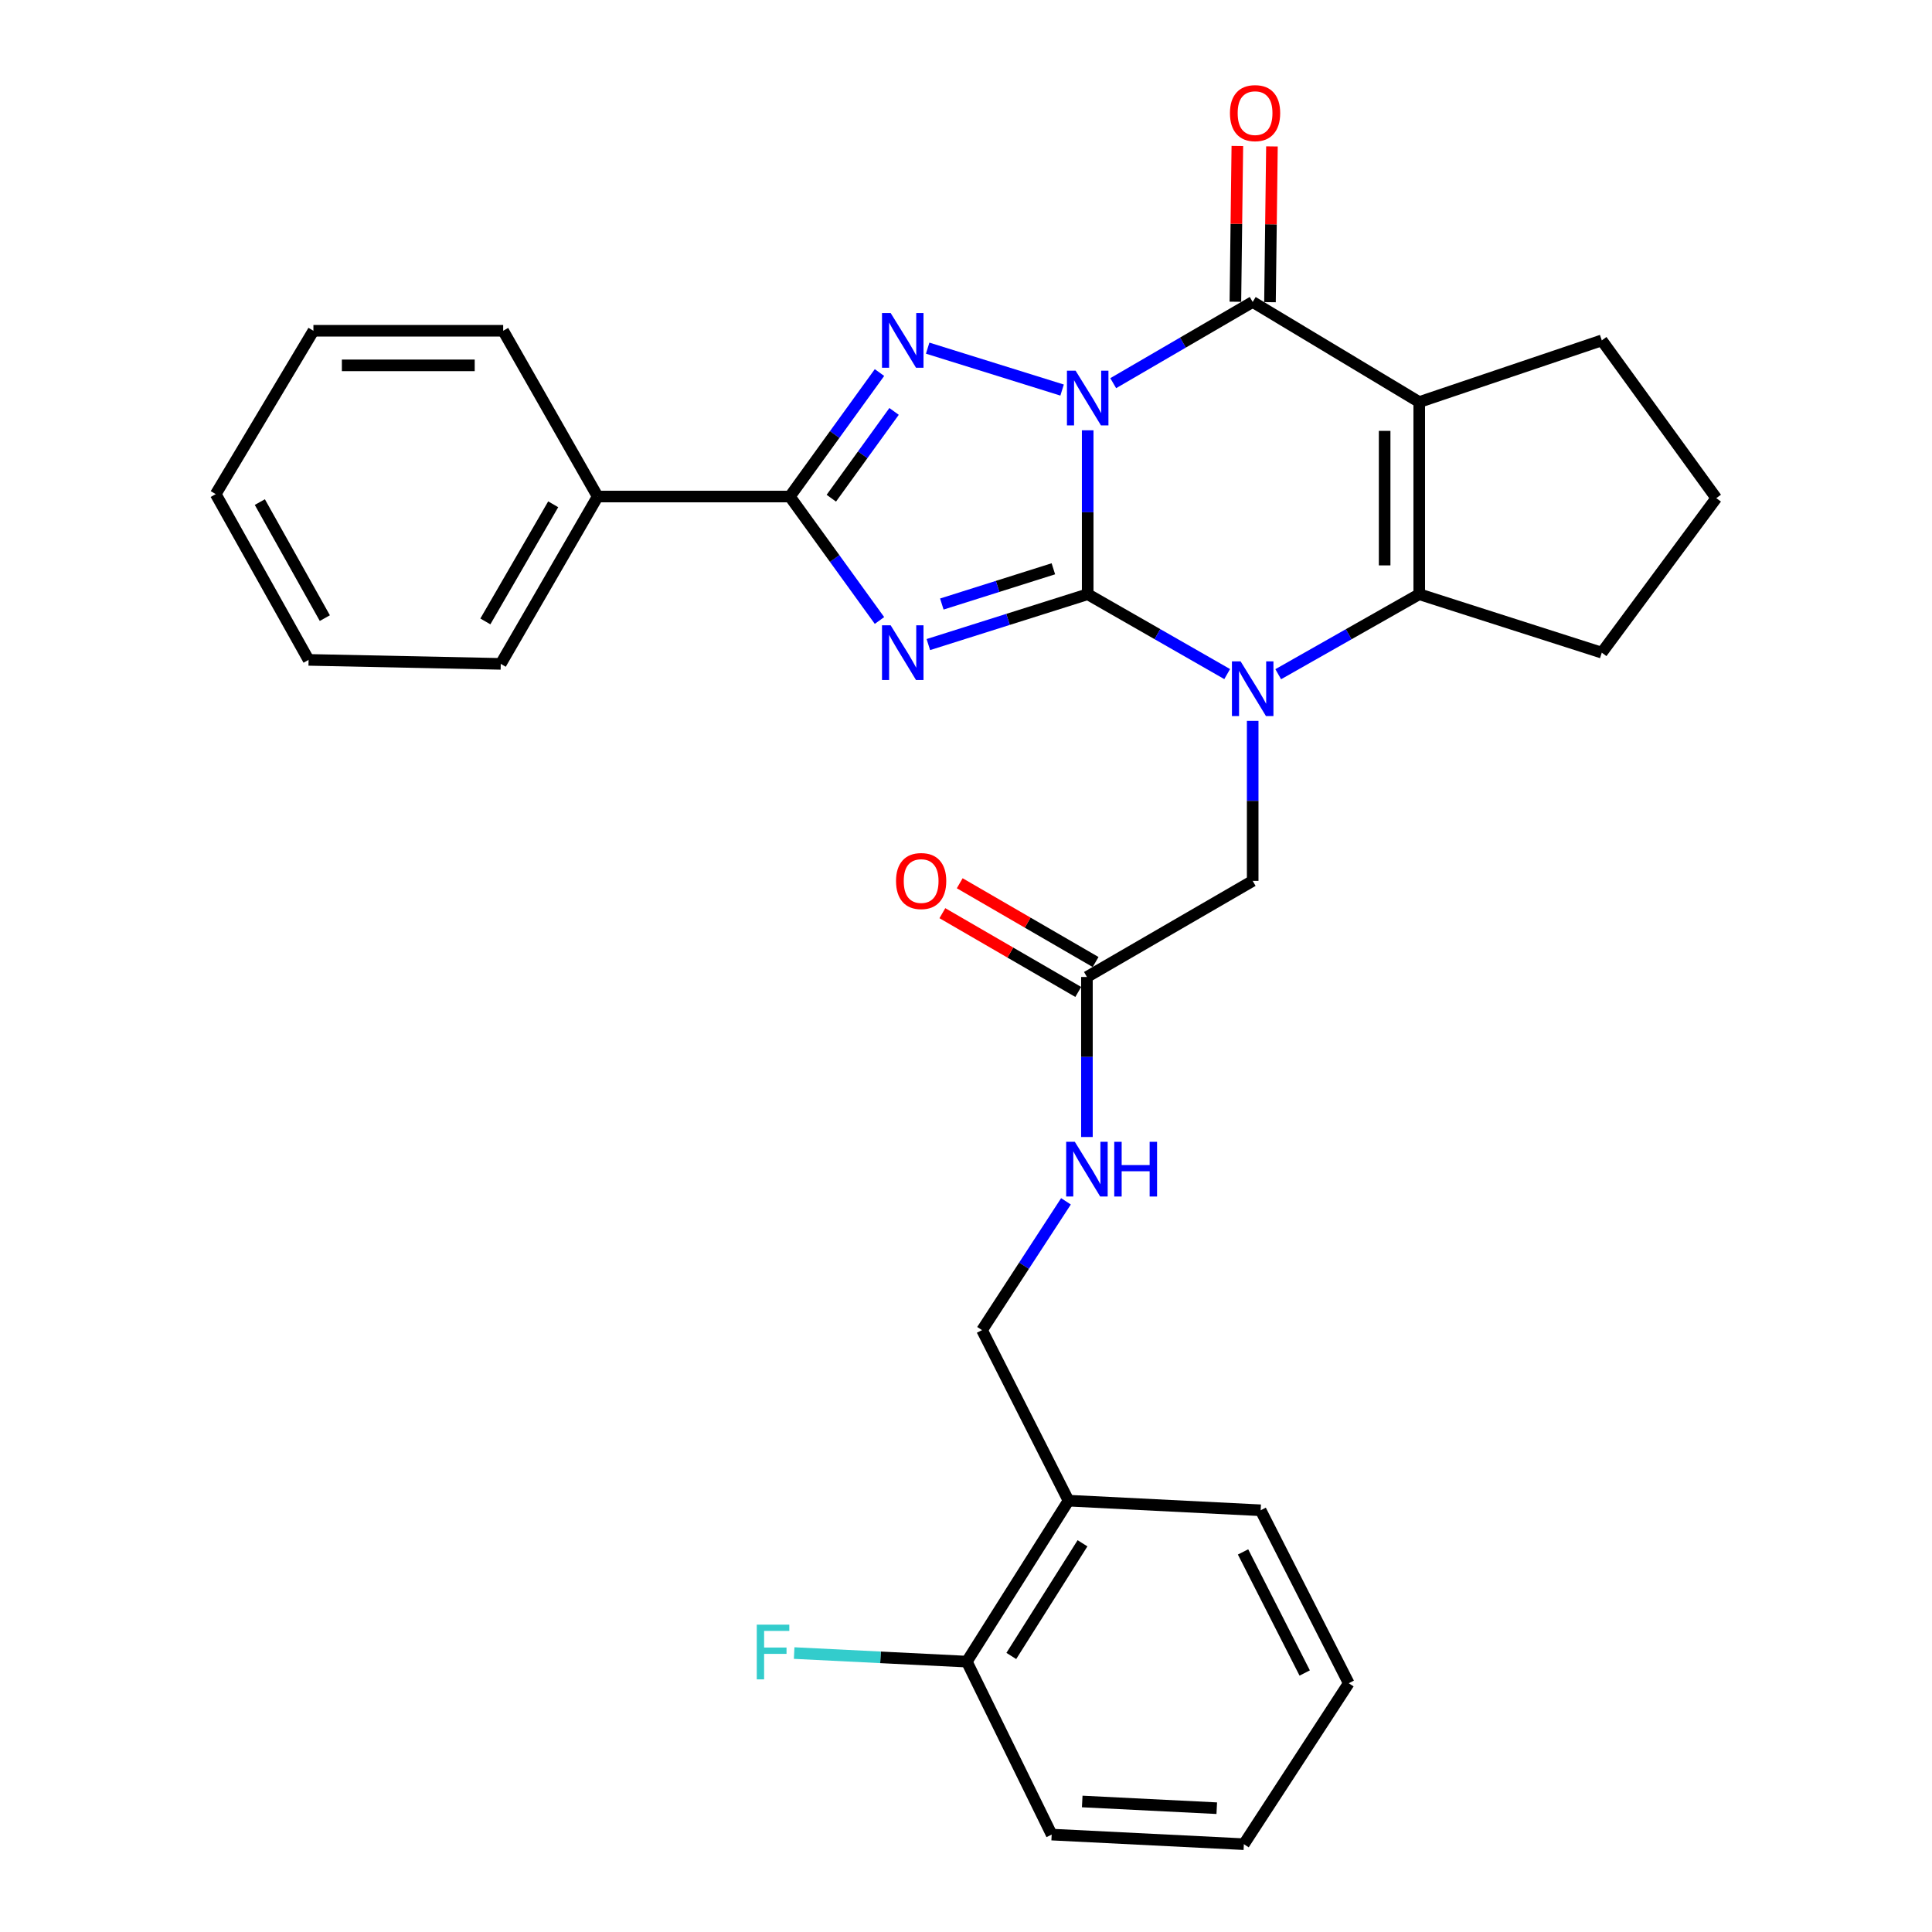 <?xml version='1.0' encoding='iso-8859-1'?>
<svg version='1.1' baseProfile='full'
              xmlns='http://www.w3.org/2000/svg'
                      xmlns:rdkit='http://www.rdkit.org/xml'
                      xmlns:xlink='http://www.w3.org/1999/xlink'
                  xml:space='preserve'
width='1000px' height='1000px' viewBox='0 0 1000 1000'>
<!-- END OF HEADER -->
<rect style='opacity:1.0;fill:#FFFFFF;stroke:none' width='1000' height='1000' x='0' y='0'> </rect>
<path class='bond-0' d='M 562.988,222.721 L 562.988,265.144' style='fill:none;fill-rule:evenodd;stroke:#0000FF;stroke-width:6px;stroke-linecap:butt;stroke-linejoin:miter;stroke-opacity:1' />
<path class='bond-0' d='M 562.988,265.144 L 562.988,307.567' style='fill:none;fill-rule:evenodd;stroke:#000000;stroke-width:6px;stroke-linecap:butt;stroke-linejoin:miter;stroke-opacity:1' />
<path class='bond-3' d='M 549.741,201.892 L 480.162,180.201' style='fill:none;fill-rule:evenodd;stroke:#0000FF;stroke-width:6px;stroke-linecap:butt;stroke-linejoin:miter;stroke-opacity:1' />
<path class='bond-4' d='M 576.198,198.33 L 612.293,177.312' style='fill:none;fill-rule:evenodd;stroke:#0000FF;stroke-width:6px;stroke-linecap:butt;stroke-linejoin:miter;stroke-opacity:1' />
<path class='bond-4' d='M 612.293,177.312 L 648.388,156.294' style='fill:none;fill-rule:evenodd;stroke:#000000;stroke-width:6px;stroke-linecap:butt;stroke-linejoin:miter;stroke-opacity:1' />
<path class='bond-1' d='M 562.988,307.567 L 521.75,320.598' style='fill:none;fill-rule:evenodd;stroke:#000000;stroke-width:6px;stroke-linecap:butt;stroke-linejoin:miter;stroke-opacity:1' />
<path class='bond-1' d='M 521.75,320.598 L 480.512,333.63' style='fill:none;fill-rule:evenodd;stroke:#0000FF;stroke-width:6px;stroke-linecap:butt;stroke-linejoin:miter;stroke-opacity:1' />
<path class='bond-1' d='M 545.221,294.403 L 516.355,303.525' style='fill:none;fill-rule:evenodd;stroke:#000000;stroke-width:6px;stroke-linecap:butt;stroke-linejoin:miter;stroke-opacity:1' />
<path class='bond-1' d='M 516.355,303.525 L 487.488,312.647' style='fill:none;fill-rule:evenodd;stroke:#0000FF;stroke-width:6px;stroke-linecap:butt;stroke-linejoin:miter;stroke-opacity:1' />
<path class='bond-2' d='M 562.988,307.567 L 599.088,328.238' style='fill:none;fill-rule:evenodd;stroke:#000000;stroke-width:6px;stroke-linecap:butt;stroke-linejoin:miter;stroke-opacity:1' />
<path class='bond-2' d='M 599.088,328.238 L 635.187,348.91' style='fill:none;fill-rule:evenodd;stroke:#0000FF;stroke-width:6px;stroke-linecap:butt;stroke-linejoin:miter;stroke-opacity:1' />
<path class='bond-30' d='M 455.22,321.164 L 432.02,289.084' style='fill:none;fill-rule:evenodd;stroke:#0000FF;stroke-width:6px;stroke-linecap:butt;stroke-linejoin:miter;stroke-opacity:1' />
<path class='bond-30' d='M 432.02,289.084 L 408.821,257.003' style='fill:none;fill-rule:evenodd;stroke:#000000;stroke-width:6px;stroke-linecap:butt;stroke-linejoin:miter;stroke-opacity:1' />
<path class='bond-8' d='M 648.388,373.116 L 648.388,414.53' style='fill:none;fill-rule:evenodd;stroke:#0000FF;stroke-width:6px;stroke-linecap:butt;stroke-linejoin:miter;stroke-opacity:1' />
<path class='bond-8' d='M 648.388,414.53 L 648.388,455.944' style='fill:none;fill-rule:evenodd;stroke:#000000;stroke-width:6px;stroke-linecap:butt;stroke-linejoin:miter;stroke-opacity:1' />
<path class='bond-31' d='M 661.605,348.971 L 698.099,328.269' style='fill:none;fill-rule:evenodd;stroke:#0000FF;stroke-width:6px;stroke-linecap:butt;stroke-linejoin:miter;stroke-opacity:1' />
<path class='bond-31' d='M 698.099,328.269 L 734.593,307.567' style='fill:none;fill-rule:evenodd;stroke:#000000;stroke-width:6px;stroke-linecap:butt;stroke-linejoin:miter;stroke-opacity:1' />
<path class='bond-6' d='M 455.221,192.833 L 432.021,224.918' style='fill:none;fill-rule:evenodd;stroke:#0000FF;stroke-width:6px;stroke-linecap:butt;stroke-linejoin:miter;stroke-opacity:1' />
<path class='bond-6' d='M 432.021,224.918 L 408.821,257.003' style='fill:none;fill-rule:evenodd;stroke:#000000;stroke-width:6px;stroke-linecap:butt;stroke-linejoin:miter;stroke-opacity:1' />
<path class='bond-6' d='M 462.771,212.95 L 446.531,235.41' style='fill:none;fill-rule:evenodd;stroke:#0000FF;stroke-width:6px;stroke-linecap:butt;stroke-linejoin:miter;stroke-opacity:1' />
<path class='bond-6' d='M 446.531,235.41 L 430.291,257.869' style='fill:none;fill-rule:evenodd;stroke:#000000;stroke-width:6px;stroke-linecap:butt;stroke-linejoin:miter;stroke-opacity:1' />
<path class='bond-5' d='M 648.388,156.294 L 734.593,208.101' style='fill:none;fill-rule:evenodd;stroke:#000000;stroke-width:6px;stroke-linecap:butt;stroke-linejoin:miter;stroke-opacity:1' />
<path class='bond-10' d='M 657.34,156.407 L 657.848,116.098' style='fill:none;fill-rule:evenodd;stroke:#000000;stroke-width:6px;stroke-linecap:butt;stroke-linejoin:miter;stroke-opacity:1' />
<path class='bond-10' d='M 657.848,116.098 L 658.356,75.789' style='fill:none;fill-rule:evenodd;stroke:#FF0000;stroke-width:6px;stroke-linecap:butt;stroke-linejoin:miter;stroke-opacity:1' />
<path class='bond-10' d='M 639.436,156.181 L 639.944,115.872' style='fill:none;fill-rule:evenodd;stroke:#000000;stroke-width:6px;stroke-linecap:butt;stroke-linejoin:miter;stroke-opacity:1' />
<path class='bond-10' d='M 639.944,115.872 L 640.452,75.563' style='fill:none;fill-rule:evenodd;stroke:#FF0000;stroke-width:6px;stroke-linecap:butt;stroke-linejoin:miter;stroke-opacity:1' />
<path class='bond-7' d='M 734.593,208.101 L 734.593,307.567' style='fill:none;fill-rule:evenodd;stroke:#000000;stroke-width:6px;stroke-linecap:butt;stroke-linejoin:miter;stroke-opacity:1' />
<path class='bond-7' d='M 716.687,223.021 L 716.687,292.647' style='fill:none;fill-rule:evenodd;stroke:#000000;stroke-width:6px;stroke-linecap:butt;stroke-linejoin:miter;stroke-opacity:1' />
<path class='bond-17' d='M 734.593,208.101 L 829.085,176.179' style='fill:none;fill-rule:evenodd;stroke:#000000;stroke-width:6px;stroke-linecap:butt;stroke-linejoin:miter;stroke-opacity:1' />
<path class='bond-12' d='M 408.821,257.003 L 309.355,257.003' style='fill:none;fill-rule:evenodd;stroke:#000000;stroke-width:6px;stroke-linecap:butt;stroke-linejoin:miter;stroke-opacity:1' />
<path class='bond-18' d='M 734.593,307.567 L 829.085,337.817' style='fill:none;fill-rule:evenodd;stroke:#000000;stroke-width:6px;stroke-linecap:butt;stroke-linejoin:miter;stroke-opacity:1' />
<path class='bond-9' d='M 648.388,455.944 L 562.59,505.682' style='fill:none;fill-rule:evenodd;stroke:#000000;stroke-width:6px;stroke-linecap:butt;stroke-linejoin:miter;stroke-opacity:1' />
<path class='bond-13' d='M 562.59,505.682 L 562.59,547.096' style='fill:none;fill-rule:evenodd;stroke:#000000;stroke-width:6px;stroke-linecap:butt;stroke-linejoin:miter;stroke-opacity:1' />
<path class='bond-13' d='M 562.59,547.096 L 562.59,588.511' style='fill:none;fill-rule:evenodd;stroke:#0000FF;stroke-width:6px;stroke-linecap:butt;stroke-linejoin:miter;stroke-opacity:1' />
<path class='bond-16' d='M 567.08,497.936 L 531.916,477.554' style='fill:none;fill-rule:evenodd;stroke:#000000;stroke-width:6px;stroke-linecap:butt;stroke-linejoin:miter;stroke-opacity:1' />
<path class='bond-16' d='M 531.916,477.554 L 496.752,457.171' style='fill:none;fill-rule:evenodd;stroke:#FF0000;stroke-width:6px;stroke-linecap:butt;stroke-linejoin:miter;stroke-opacity:1' />
<path class='bond-16' d='M 558.1,513.428 L 522.936,493.045' style='fill:none;fill-rule:evenodd;stroke:#000000;stroke-width:6px;stroke-linecap:butt;stroke-linejoin:miter;stroke-opacity:1' />
<path class='bond-16' d='M 522.936,493.045 L 487.772,472.663' style='fill:none;fill-rule:evenodd;stroke:#FF0000;stroke-width:6px;stroke-linecap:butt;stroke-linejoin:miter;stroke-opacity:1' />
<path class='bond-11' d='M 553.06,776.743 L 508.306,688.468' style='fill:none;fill-rule:evenodd;stroke:#000000;stroke-width:6px;stroke-linecap:butt;stroke-linejoin:miter;stroke-opacity:1' />
<path class='bond-15' d='M 553.06,776.743 L 500.418,860.054' style='fill:none;fill-rule:evenodd;stroke:#000000;stroke-width:6px;stroke-linecap:butt;stroke-linejoin:miter;stroke-opacity:1' />
<path class='bond-15' d='M 560.301,798.804 L 523.451,857.122' style='fill:none;fill-rule:evenodd;stroke:#000000;stroke-width:6px;stroke-linecap:butt;stroke-linejoin:miter;stroke-opacity:1' />
<path class='bond-21' d='M 553.06,776.743 L 652.516,781.717' style='fill:none;fill-rule:evenodd;stroke:#000000;stroke-width:6px;stroke-linecap:butt;stroke-linejoin:miter;stroke-opacity:1' />
<path class='bond-22' d='M 309.355,257.003 L 259.19,343.617' style='fill:none;fill-rule:evenodd;stroke:#000000;stroke-width:6px;stroke-linecap:butt;stroke-linejoin:miter;stroke-opacity:1' />
<path class='bond-22' d='M 286.336,261.021 L 251.22,321.65' style='fill:none;fill-rule:evenodd;stroke:#000000;stroke-width:6px;stroke-linecap:butt;stroke-linejoin:miter;stroke-opacity:1' />
<path class='bond-23' d='M 309.355,257.003 L 260.443,171.206' style='fill:none;fill-rule:evenodd;stroke:#000000;stroke-width:6px;stroke-linecap:butt;stroke-linejoin:miter;stroke-opacity:1' />
<path class='bond-14' d='M 551.744,621.804 L 530.025,655.136' style='fill:none;fill-rule:evenodd;stroke:#0000FF;stroke-width:6px;stroke-linecap:butt;stroke-linejoin:miter;stroke-opacity:1' />
<path class='bond-14' d='M 530.025,655.136 L 508.306,688.468' style='fill:none;fill-rule:evenodd;stroke:#000000;stroke-width:6px;stroke-linecap:butt;stroke-linejoin:miter;stroke-opacity:1' />
<path class='bond-19' d='M 500.418,860.054 L 455.737,857.838' style='fill:none;fill-rule:evenodd;stroke:#000000;stroke-width:6px;stroke-linecap:butt;stroke-linejoin:miter;stroke-opacity:1' />
<path class='bond-19' d='M 455.737,857.838 L 411.057,855.622' style='fill:none;fill-rule:evenodd;stroke:#33CCCC;stroke-width:6px;stroke-linecap:butt;stroke-linejoin:miter;stroke-opacity:1' />
<path class='bond-24' d='M 500.418,860.054 L 544.346,949.582' style='fill:none;fill-rule:evenodd;stroke:#000000;stroke-width:6px;stroke-linecap:butt;stroke-linejoin:miter;stroke-opacity:1' />
<path class='bond-20' d='M 829.085,176.179 L 888.342,257.829' style='fill:none;fill-rule:evenodd;stroke:#000000;stroke-width:6px;stroke-linecap:butt;stroke-linejoin:miter;stroke-opacity:1' />
<path class='bond-32' d='M 829.085,337.817 L 888.342,257.829' style='fill:none;fill-rule:evenodd;stroke:#000000;stroke-width:6px;stroke-linecap:butt;stroke-linejoin:miter;stroke-opacity:1' />
<path class='bond-25' d='M 652.516,781.717 L 698.105,871.245' style='fill:none;fill-rule:evenodd;stroke:#000000;stroke-width:6px;stroke-linecap:butt;stroke-linejoin:miter;stroke-opacity:1' />
<path class='bond-25' d='M 643.398,803.271 L 675.311,865.941' style='fill:none;fill-rule:evenodd;stroke:#000000;stroke-width:6px;stroke-linecap:butt;stroke-linejoin:miter;stroke-opacity:1' />
<path class='bond-26' d='M 259.19,343.617 L 159.724,341.557' style='fill:none;fill-rule:evenodd;stroke:#000000;stroke-width:6px;stroke-linecap:butt;stroke-linejoin:miter;stroke-opacity:1' />
<path class='bond-27' d='M 260.443,171.206 L 162.221,171.206' style='fill:none;fill-rule:evenodd;stroke:#000000;stroke-width:6px;stroke-linecap:butt;stroke-linejoin:miter;stroke-opacity:1' />
<path class='bond-27' d='M 245.71,189.111 L 176.954,189.111' style='fill:none;fill-rule:evenodd;stroke:#000000;stroke-width:6px;stroke-linecap:butt;stroke-linejoin:miter;stroke-opacity:1' />
<path class='bond-34' d='M 544.346,949.582 L 643.822,954.545' style='fill:none;fill-rule:evenodd;stroke:#000000;stroke-width:6px;stroke-linecap:butt;stroke-linejoin:miter;stroke-opacity:1' />
<path class='bond-34' d='M 560.16,932.443 L 629.793,935.918' style='fill:none;fill-rule:evenodd;stroke:#000000;stroke-width:6px;stroke-linecap:butt;stroke-linejoin:miter;stroke-opacity:1' />
<path class='bond-28' d='M 698.105,871.245 L 643.822,954.545' style='fill:none;fill-rule:evenodd;stroke:#000000;stroke-width:6px;stroke-linecap:butt;stroke-linejoin:miter;stroke-opacity:1' />
<path class='bond-33' d='M 159.724,341.557 L 111.658,255.76' style='fill:none;fill-rule:evenodd;stroke:#000000;stroke-width:6px;stroke-linecap:butt;stroke-linejoin:miter;stroke-opacity:1' />
<path class='bond-33' d='M 168.135,319.936 L 134.489,259.878' style='fill:none;fill-rule:evenodd;stroke:#000000;stroke-width:6px;stroke-linecap:butt;stroke-linejoin:miter;stroke-opacity:1' />
<path class='bond-29' d='M 162.221,171.206 L 111.658,255.76' style='fill:none;fill-rule:evenodd;stroke:#000000;stroke-width:6px;stroke-linecap:butt;stroke-linejoin:miter;stroke-opacity:1' />
<path  class='atom-0' d='M 556.728 191.862
L 566.008 206.862
Q 566.928 208.342, 568.408 211.022
Q 569.888 213.702, 569.968 213.862
L 569.968 191.862
L 573.728 191.862
L 573.728 220.182
L 569.848 220.182
L 559.888 203.782
Q 558.728 201.862, 557.488 199.662
Q 556.288 197.462, 555.928 196.782
L 555.928 220.182
L 552.248 220.182
L 552.248 191.862
L 556.728 191.862
' fill='#0000FF'/>
<path  class='atom-2' d='M 461.003 323.657
L 470.283 338.657
Q 471.203 340.137, 472.683 342.817
Q 474.163 345.497, 474.243 345.657
L 474.243 323.657
L 478.003 323.657
L 478.003 351.977
L 474.123 351.977
L 464.163 335.577
Q 463.003 333.657, 461.763 331.457
Q 460.563 329.257, 460.203 328.577
L 460.203 351.977
L 456.523 351.977
L 456.523 323.657
L 461.003 323.657
' fill='#0000FF'/>
<path  class='atom-3' d='M 642.128 342.309
L 651.408 357.309
Q 652.328 358.789, 653.808 361.469
Q 655.288 364.149, 655.368 364.309
L 655.368 342.309
L 659.128 342.309
L 659.128 370.629
L 655.248 370.629
L 645.288 354.229
Q 644.128 352.309, 642.888 350.109
Q 641.688 347.909, 641.328 347.229
L 641.328 370.629
L 637.648 370.629
L 637.648 342.309
L 642.128 342.309
' fill='#0000FF'/>
<path  class='atom-4' d='M 461.003 162.019
L 470.283 177.019
Q 471.203 178.499, 472.683 181.179
Q 474.163 183.859, 474.243 184.019
L 474.243 162.019
L 478.003 162.019
L 478.003 190.339
L 474.123 190.339
L 464.163 173.939
Q 463.003 172.019, 461.763 169.819
Q 460.563 167.619, 460.203 166.939
L 460.203 190.339
L 456.523 190.339
L 456.523 162.019
L 461.003 162.019
' fill='#0000FF'/>
<path  class='atom-11' d='M 636.621 58.55
Q 636.621 51.75, 639.981 47.95
Q 643.341 44.15, 649.621 44.15
Q 655.901 44.15, 659.261 47.95
Q 662.621 51.75, 662.621 58.55
Q 662.621 65.43, 659.221 69.35
Q 655.821 73.23, 649.621 73.23
Q 643.381 73.23, 639.981 69.35
Q 636.621 65.47, 636.621 58.55
M 649.621 70.03
Q 653.941 70.03, 656.261 67.15
Q 658.621 64.23, 658.621 58.55
Q 658.621 52.99, 656.261 50.19
Q 653.941 47.35, 649.621 47.35
Q 645.301 47.35, 642.941 50.15
Q 640.621 52.95, 640.621 58.55
Q 640.621 64.27, 642.941 67.15
Q 645.301 70.03, 649.621 70.03
' fill='#FF0000'/>
<path  class='atom-14' d='M 556.33 590.998
L 565.61 605.998
Q 566.53 607.478, 568.01 610.158
Q 569.49 612.838, 569.57 612.998
L 569.57 590.998
L 573.33 590.998
L 573.33 619.318
L 569.45 619.318
L 559.49 602.918
Q 558.33 600.998, 557.09 598.798
Q 555.89 596.598, 555.53 595.918
L 555.53 619.318
L 551.85 619.318
L 551.85 590.998
L 556.33 590.998
' fill='#0000FF'/>
<path  class='atom-14' d='M 576.73 590.998
L 580.57 590.998
L 580.57 603.038
L 595.05 603.038
L 595.05 590.998
L 598.89 590.998
L 598.89 619.318
L 595.05 619.318
L 595.05 606.238
L 580.57 606.238
L 580.57 619.318
L 576.73 619.318
L 576.73 590.998
' fill='#0000FF'/>
<path  class='atom-17' d='M 463.782 456.024
Q 463.782 449.224, 467.142 445.424
Q 470.502 441.624, 476.782 441.624
Q 483.062 441.624, 486.422 445.424
Q 489.782 449.224, 489.782 456.024
Q 489.782 462.904, 486.382 466.824
Q 482.982 470.704, 476.782 470.704
Q 470.542 470.704, 467.142 466.824
Q 463.782 462.944, 463.782 456.024
M 476.782 467.504
Q 481.102 467.504, 483.422 464.624
Q 485.782 461.704, 485.782 456.024
Q 485.782 450.464, 483.422 447.664
Q 481.102 444.824, 476.782 444.824
Q 472.462 444.824, 470.102 447.624
Q 467.782 450.424, 467.782 456.024
Q 467.782 461.744, 470.102 464.624
Q 472.462 467.504, 476.782 467.504
' fill='#FF0000'/>
<path  class='atom-20' d='M 391.707 840.92
L 408.547 840.92
L 408.547 844.16
L 395.507 844.16
L 395.507 852.76
L 407.107 852.76
L 407.107 856.04
L 395.507 856.04
L 395.507 869.24
L 391.707 869.24
L 391.707 840.92
' fill='#33CCCC'/>
</svg>
